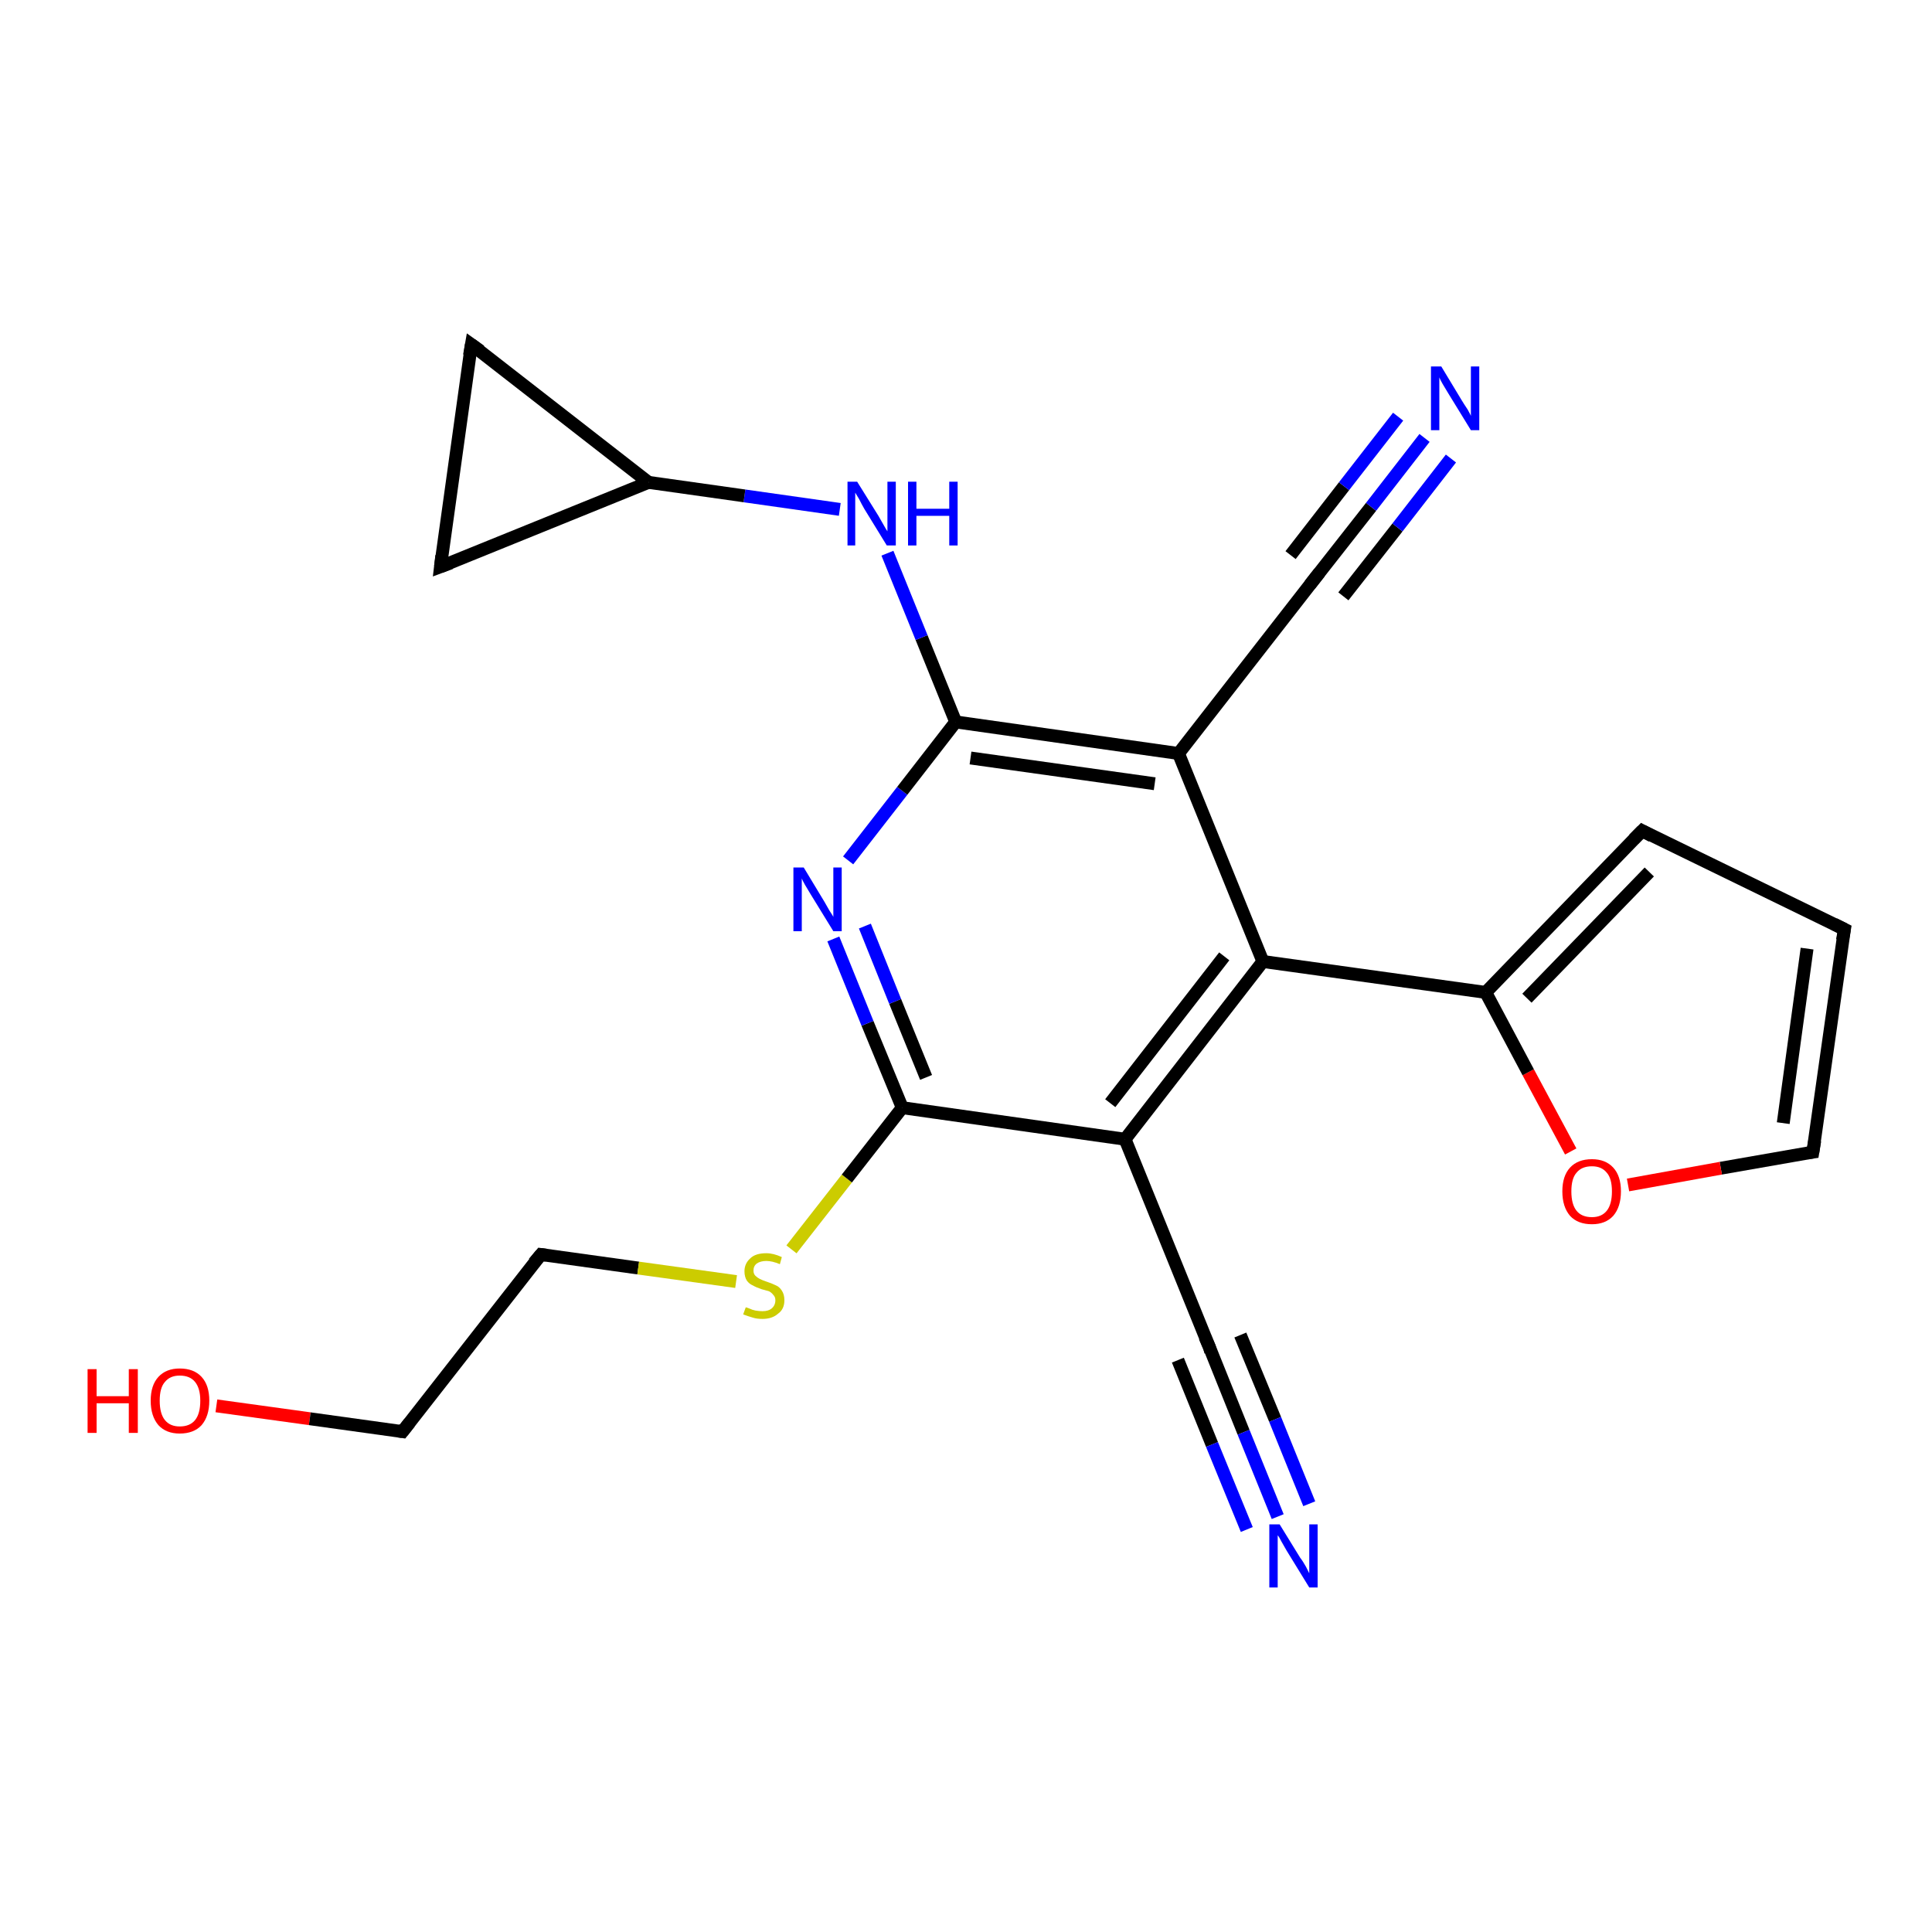 <?xml version='1.0' encoding='iso-8859-1'?>
<svg version='1.1' baseProfile='full'
              xmlns='http://www.w3.org/2000/svg'
                      xmlns:rdkit='http://www.rdkit.org/xml'
                      xmlns:xlink='http://www.w3.org/1999/xlink'
                  xml:space='preserve'
width='300px' height='300px' viewBox='0 0 300 300'>
<!-- END OF HEADER -->
<rect style='opacity:1.0;fill:#FFFFFF;stroke:none' width='300.0' height='300.0' x='0.0' y='0.0'> </rect>
<path class='bond-0 atom-0 atom-1' d='M 33.6,218.3 L 48.1,220.3' style='fill:none;fill-rule:evenodd;stroke:#FF0000;stroke-width:2.0px;stroke-linecap:butt;stroke-linejoin:miter;stroke-opacity:1' />
<path class='bond-0 atom-0 atom-1' d='M 48.1,220.3 L 62.5,222.3' style='fill:none;fill-rule:evenodd;stroke:#000000;stroke-width:2.0px;stroke-linecap:butt;stroke-linejoin:miter;stroke-opacity:1' />
<path class='bond-1 atom-1 atom-2' d='M 62.5,222.3 L 84.0,194.8' style='fill:none;fill-rule:evenodd;stroke:#000000;stroke-width:2.0px;stroke-linecap:butt;stroke-linejoin:miter;stroke-opacity:1' />
<path class='bond-2 atom-2 atom-3' d='M 84.0,194.8 L 99.1,196.9' style='fill:none;fill-rule:evenodd;stroke:#000000;stroke-width:2.0px;stroke-linecap:butt;stroke-linejoin:miter;stroke-opacity:1' />
<path class='bond-2 atom-2 atom-3' d='M 99.1,196.9 L 114.3,199.0' style='fill:none;fill-rule:evenodd;stroke:#CCCC00;stroke-width:2.0px;stroke-linecap:butt;stroke-linejoin:miter;stroke-opacity:1' />
<path class='bond-3 atom-3 atom-4' d='M 122.9,194.0 L 131.5,183.0' style='fill:none;fill-rule:evenodd;stroke:#CCCC00;stroke-width:2.0px;stroke-linecap:butt;stroke-linejoin:miter;stroke-opacity:1' />
<path class='bond-3 atom-3 atom-4' d='M 131.5,183.0 L 140.1,172.0' style='fill:none;fill-rule:evenodd;stroke:#000000;stroke-width:2.0px;stroke-linecap:butt;stroke-linejoin:miter;stroke-opacity:1' />
<path class='bond-4 atom-4 atom-5' d='M 140.1,172.0 L 134.7,158.9' style='fill:none;fill-rule:evenodd;stroke:#000000;stroke-width:2.0px;stroke-linecap:butt;stroke-linejoin:miter;stroke-opacity:1' />
<path class='bond-4 atom-4 atom-5' d='M 134.7,158.9 L 129.4,145.8' style='fill:none;fill-rule:evenodd;stroke:#0000FF;stroke-width:2.0px;stroke-linecap:butt;stroke-linejoin:miter;stroke-opacity:1' />
<path class='bond-4 atom-4 atom-5' d='M 143.8,167.3 L 139.0,155.5' style='fill:none;fill-rule:evenodd;stroke:#000000;stroke-width:2.0px;stroke-linecap:butt;stroke-linejoin:miter;stroke-opacity:1' />
<path class='bond-4 atom-4 atom-5' d='M 139.0,155.5 L 134.3,143.8' style='fill:none;fill-rule:evenodd;stroke:#0000FF;stroke-width:2.0px;stroke-linecap:butt;stroke-linejoin:miter;stroke-opacity:1' />
<path class='bond-5 atom-5 atom-6' d='M 131.7,133.6 L 140.1,122.8' style='fill:none;fill-rule:evenodd;stroke:#0000FF;stroke-width:2.0px;stroke-linecap:butt;stroke-linejoin:miter;stroke-opacity:1' />
<path class='bond-5 atom-5 atom-6' d='M 140.1,122.8 L 148.4,112.1' style='fill:none;fill-rule:evenodd;stroke:#000000;stroke-width:2.0px;stroke-linecap:butt;stroke-linejoin:miter;stroke-opacity:1' />
<path class='bond-6 atom-6 atom-7' d='M 148.4,112.1 L 143.1,99.0' style='fill:none;fill-rule:evenodd;stroke:#000000;stroke-width:2.0px;stroke-linecap:butt;stroke-linejoin:miter;stroke-opacity:1' />
<path class='bond-6 atom-6 atom-7' d='M 143.1,99.0 L 137.8,85.9' style='fill:none;fill-rule:evenodd;stroke:#0000FF;stroke-width:2.0px;stroke-linecap:butt;stroke-linejoin:miter;stroke-opacity:1' />
<path class='bond-7 atom-7 atom-8' d='M 130.4,79.1 L 115.6,77.0' style='fill:none;fill-rule:evenodd;stroke:#0000FF;stroke-width:2.0px;stroke-linecap:butt;stroke-linejoin:miter;stroke-opacity:1' />
<path class='bond-7 atom-7 atom-8' d='M 115.6,77.0 L 100.7,74.9' style='fill:none;fill-rule:evenodd;stroke:#000000;stroke-width:2.0px;stroke-linecap:butt;stroke-linejoin:miter;stroke-opacity:1' />
<path class='bond-8 atom-8 atom-9' d='M 100.7,74.9 L 68.4,88.0' style='fill:none;fill-rule:evenodd;stroke:#000000;stroke-width:2.0px;stroke-linecap:butt;stroke-linejoin:miter;stroke-opacity:1' />
<path class='bond-9 atom-9 atom-10' d='M 68.4,88.0 L 73.2,53.5' style='fill:none;fill-rule:evenodd;stroke:#000000;stroke-width:2.0px;stroke-linecap:butt;stroke-linejoin:miter;stroke-opacity:1' />
<path class='bond-10 atom-6 atom-11' d='M 148.4,112.1 L 183.0,117.0' style='fill:none;fill-rule:evenodd;stroke:#000000;stroke-width:2.0px;stroke-linecap:butt;stroke-linejoin:miter;stroke-opacity:1' />
<path class='bond-10 atom-6 atom-11' d='M 150.7,117.7 L 179.3,121.7' style='fill:none;fill-rule:evenodd;stroke:#000000;stroke-width:2.0px;stroke-linecap:butt;stroke-linejoin:miter;stroke-opacity:1' />
<path class='bond-11 atom-11 atom-12' d='M 183.0,117.0 L 204.5,89.4' style='fill:none;fill-rule:evenodd;stroke:#000000;stroke-width:2.0px;stroke-linecap:butt;stroke-linejoin:miter;stroke-opacity:1' />
<path class='bond-12 atom-12 atom-13' d='M 204.5,89.4 L 212.9,78.7' style='fill:none;fill-rule:evenodd;stroke:#000000;stroke-width:2.0px;stroke-linecap:butt;stroke-linejoin:miter;stroke-opacity:1' />
<path class='bond-12 atom-12 atom-13' d='M 212.9,78.7 L 221.2,68.0' style='fill:none;fill-rule:evenodd;stroke:#0000FF;stroke-width:2.0px;stroke-linecap:butt;stroke-linejoin:miter;stroke-opacity:1' />
<path class='bond-12 atom-12 atom-13' d='M 200.4,86.2 L 208.7,75.5' style='fill:none;fill-rule:evenodd;stroke:#000000;stroke-width:2.0px;stroke-linecap:butt;stroke-linejoin:miter;stroke-opacity:1' />
<path class='bond-12 atom-12 atom-13' d='M 208.7,75.5 L 217.1,64.7' style='fill:none;fill-rule:evenodd;stroke:#0000FF;stroke-width:2.0px;stroke-linecap:butt;stroke-linejoin:miter;stroke-opacity:1' />
<path class='bond-12 atom-12 atom-13' d='M 208.6,92.6 L 217.0,81.9' style='fill:none;fill-rule:evenodd;stroke:#000000;stroke-width:2.0px;stroke-linecap:butt;stroke-linejoin:miter;stroke-opacity:1' />
<path class='bond-12 atom-12 atom-13' d='M 217.0,81.9 L 225.3,71.2' style='fill:none;fill-rule:evenodd;stroke:#0000FF;stroke-width:2.0px;stroke-linecap:butt;stroke-linejoin:miter;stroke-opacity:1' />
<path class='bond-13 atom-11 atom-14' d='M 183.0,117.0 L 196.1,149.3' style='fill:none;fill-rule:evenodd;stroke:#000000;stroke-width:2.0px;stroke-linecap:butt;stroke-linejoin:miter;stroke-opacity:1' />
<path class='bond-14 atom-14 atom-15' d='M 196.1,149.3 L 230.7,154.1' style='fill:none;fill-rule:evenodd;stroke:#000000;stroke-width:2.0px;stroke-linecap:butt;stroke-linejoin:miter;stroke-opacity:1' />
<path class='bond-15 atom-15 atom-16' d='M 230.7,154.1 L 255.0,129.0' style='fill:none;fill-rule:evenodd;stroke:#000000;stroke-width:2.0px;stroke-linecap:butt;stroke-linejoin:miter;stroke-opacity:1' />
<path class='bond-15 atom-15 atom-16' d='M 237.1,155.0 L 256.1,135.4' style='fill:none;fill-rule:evenodd;stroke:#000000;stroke-width:2.0px;stroke-linecap:butt;stroke-linejoin:miter;stroke-opacity:1' />
<path class='bond-16 atom-16 atom-17' d='M 255.0,129.0 L 286.4,144.3' style='fill:none;fill-rule:evenodd;stroke:#000000;stroke-width:2.0px;stroke-linecap:butt;stroke-linejoin:miter;stroke-opacity:1' />
<path class='bond-17 atom-17 atom-18' d='M 286.4,144.3 L 281.5,178.9' style='fill:none;fill-rule:evenodd;stroke:#000000;stroke-width:2.0px;stroke-linecap:butt;stroke-linejoin:miter;stroke-opacity:1' />
<path class='bond-17 atom-17 atom-18' d='M 280.6,147.3 L 276.9,174.4' style='fill:none;fill-rule:evenodd;stroke:#000000;stroke-width:2.0px;stroke-linecap:butt;stroke-linejoin:miter;stroke-opacity:1' />
<path class='bond-18 atom-18 atom-19' d='M 281.5,178.9 L 267.2,181.4' style='fill:none;fill-rule:evenodd;stroke:#000000;stroke-width:2.0px;stroke-linecap:butt;stroke-linejoin:miter;stroke-opacity:1' />
<path class='bond-18 atom-18 atom-19' d='M 267.2,181.4 L 252.8,184.0' style='fill:none;fill-rule:evenodd;stroke:#FF0000;stroke-width:2.0px;stroke-linecap:butt;stroke-linejoin:miter;stroke-opacity:1' />
<path class='bond-19 atom-14 atom-20' d='M 196.1,149.3 L 174.7,176.9' style='fill:none;fill-rule:evenodd;stroke:#000000;stroke-width:2.0px;stroke-linecap:butt;stroke-linejoin:miter;stroke-opacity:1' />
<path class='bond-19 atom-14 atom-20' d='M 190.1,148.5 L 172.4,171.3' style='fill:none;fill-rule:evenodd;stroke:#000000;stroke-width:2.0px;stroke-linecap:butt;stroke-linejoin:miter;stroke-opacity:1' />
<path class='bond-20 atom-20 atom-21' d='M 174.7,176.9 L 187.8,209.2' style='fill:none;fill-rule:evenodd;stroke:#000000;stroke-width:2.0px;stroke-linecap:butt;stroke-linejoin:miter;stroke-opacity:1' />
<path class='bond-21 atom-21 atom-22' d='M 187.8,209.2 L 193.1,222.4' style='fill:none;fill-rule:evenodd;stroke:#000000;stroke-width:2.0px;stroke-linecap:butt;stroke-linejoin:miter;stroke-opacity:1' />
<path class='bond-21 atom-21 atom-22' d='M 193.1,222.4 L 198.4,235.5' style='fill:none;fill-rule:evenodd;stroke:#0000FF;stroke-width:2.0px;stroke-linecap:butt;stroke-linejoin:miter;stroke-opacity:1' />
<path class='bond-21 atom-21 atom-22' d='M 192.6,207.3 L 198.0,220.4' style='fill:none;fill-rule:evenodd;stroke:#000000;stroke-width:2.0px;stroke-linecap:butt;stroke-linejoin:miter;stroke-opacity:1' />
<path class='bond-21 atom-21 atom-22' d='M 198.0,220.4 L 203.3,233.5' style='fill:none;fill-rule:evenodd;stroke:#0000FF;stroke-width:2.0px;stroke-linecap:butt;stroke-linejoin:miter;stroke-opacity:1' />
<path class='bond-21 atom-21 atom-22' d='M 182.9,211.2 L 188.2,224.3' style='fill:none;fill-rule:evenodd;stroke:#000000;stroke-width:2.0px;stroke-linecap:butt;stroke-linejoin:miter;stroke-opacity:1' />
<path class='bond-21 atom-21 atom-22' d='M 188.2,224.3 L 193.6,237.5' style='fill:none;fill-rule:evenodd;stroke:#0000FF;stroke-width:2.0px;stroke-linecap:butt;stroke-linejoin:miter;stroke-opacity:1' />
<path class='bond-22 atom-20 atom-4' d='M 174.7,176.9 L 140.1,172.0' style='fill:none;fill-rule:evenodd;stroke:#000000;stroke-width:2.0px;stroke-linecap:butt;stroke-linejoin:miter;stroke-opacity:1' />
<path class='bond-23 atom-10 atom-8' d='M 73.2,53.5 L 100.7,74.9' style='fill:none;fill-rule:evenodd;stroke:#000000;stroke-width:2.0px;stroke-linecap:butt;stroke-linejoin:miter;stroke-opacity:1' />
<path class='bond-24 atom-19 atom-15' d='M 243.9,178.8 L 237.3,166.5' style='fill:none;fill-rule:evenodd;stroke:#FF0000;stroke-width:2.0px;stroke-linecap:butt;stroke-linejoin:miter;stroke-opacity:1' />
<path class='bond-24 atom-19 atom-15' d='M 237.3,166.5 L 230.7,154.1' style='fill:none;fill-rule:evenodd;stroke:#000000;stroke-width:2.0px;stroke-linecap:butt;stroke-linejoin:miter;stroke-opacity:1' />
<path d='M 61.8,222.2 L 62.5,222.3 L 63.6,220.9' style='fill:none;stroke:#000000;stroke-width:2.0px;stroke-linecap:butt;stroke-linejoin:miter;stroke-opacity:1;' />
<path d='M 82.9,196.1 L 84.0,194.8 L 84.8,194.9' style='fill:none;stroke:#000000;stroke-width:2.0px;stroke-linecap:butt;stroke-linejoin:miter;stroke-opacity:1;' />
<path d='M 70.0,87.4 L 68.4,88.0 L 68.6,86.3' style='fill:none;stroke:#000000;stroke-width:2.0px;stroke-linecap:butt;stroke-linejoin:miter;stroke-opacity:1;' />
<path d='M 72.9,55.2 L 73.2,53.5 L 74.6,54.5' style='fill:none;stroke:#000000;stroke-width:2.0px;stroke-linecap:butt;stroke-linejoin:miter;stroke-opacity:1;' />
<path d='M 203.4,90.8 L 204.5,89.4 L 204.9,88.9' style='fill:none;stroke:#000000;stroke-width:2.0px;stroke-linecap:butt;stroke-linejoin:miter;stroke-opacity:1;' />
<path d='M 253.7,130.3 L 255.0,129.0 L 256.5,129.8' style='fill:none;stroke:#000000;stroke-width:2.0px;stroke-linecap:butt;stroke-linejoin:miter;stroke-opacity:1;' />
<path d='M 284.8,143.5 L 286.4,144.3 L 286.1,146.0' style='fill:none;stroke:#000000;stroke-width:2.0px;stroke-linecap:butt;stroke-linejoin:miter;stroke-opacity:1;' />
<path d='M 281.8,177.1 L 281.5,178.9 L 280.8,179.0' style='fill:none;stroke:#000000;stroke-width:2.0px;stroke-linecap:butt;stroke-linejoin:miter;stroke-opacity:1;' />
<path d='M 187.1,207.6 L 187.8,209.2 L 188.0,209.9' style='fill:none;stroke:#000000;stroke-width:2.0px;stroke-linecap:butt;stroke-linejoin:miter;stroke-opacity:1;' />
<path class='atom-0' d='M 13.6 212.6
L 15.0 212.6
L 15.0 216.8
L 20.0 216.8
L 20.0 212.6
L 21.4 212.6
L 21.4 222.5
L 20.0 222.5
L 20.0 217.9
L 15.0 217.9
L 15.0 222.5
L 13.6 222.5
L 13.6 212.6
' fill='#FF0000'/>
<path class='atom-0' d='M 23.4 217.5
Q 23.4 215.1, 24.6 213.8
Q 25.8 212.5, 27.9 212.5
Q 30.1 212.5, 31.3 213.8
Q 32.5 215.1, 32.5 217.5
Q 32.5 219.9, 31.3 221.3
Q 30.1 222.6, 27.9 222.6
Q 25.8 222.6, 24.6 221.3
Q 23.4 219.9, 23.4 217.5
M 27.9 221.5
Q 29.5 221.5, 30.3 220.5
Q 31.1 219.5, 31.1 217.5
Q 31.1 215.6, 30.3 214.6
Q 29.5 213.6, 27.9 213.6
Q 26.4 213.6, 25.6 214.6
Q 24.8 215.5, 24.8 217.5
Q 24.8 219.5, 25.6 220.5
Q 26.4 221.5, 27.9 221.5
' fill='#FF0000'/>
<path class='atom-3' d='M 115.8 203.0
Q 115.9 203.0, 116.4 203.2
Q 116.8 203.4, 117.3 203.5
Q 117.9 203.6, 118.4 203.6
Q 119.3 203.6, 119.8 203.2
Q 120.4 202.7, 120.4 201.9
Q 120.4 201.4, 120.1 201.1
Q 119.8 200.7, 119.4 200.5
Q 119.0 200.4, 118.3 200.2
Q 117.4 199.9, 116.9 199.6
Q 116.4 199.4, 116.0 198.9
Q 115.6 198.3, 115.6 197.4
Q 115.6 196.2, 116.5 195.4
Q 117.3 194.6, 119.0 194.6
Q 120.1 194.6, 121.4 195.2
L 121.1 196.3
Q 119.9 195.8, 119.0 195.8
Q 118.1 195.8, 117.5 196.2
Q 117.0 196.6, 117.0 197.3
Q 117.0 197.8, 117.3 198.1
Q 117.6 198.4, 118.0 198.6
Q 118.4 198.8, 119.0 199.0
Q 119.9 199.3, 120.5 199.6
Q 121.0 199.8, 121.4 200.4
Q 121.8 201.0, 121.8 201.9
Q 121.8 203.3, 120.8 204.0
Q 119.9 204.8, 118.4 204.8
Q 117.5 204.8, 116.9 204.6
Q 116.2 204.4, 115.4 204.1
L 115.8 203.0
' fill='#CCCC00'/>
<path class='atom-5' d='M 124.8 134.7
L 128.0 140.0
Q 128.3 140.5, 128.8 141.4
Q 129.4 142.3, 129.4 142.4
L 129.4 134.7
L 130.7 134.7
L 130.7 144.6
L 129.4 144.6
L 125.9 138.9
Q 125.5 138.2, 125.0 137.4
Q 124.6 136.7, 124.5 136.4
L 124.5 144.6
L 123.2 144.6
L 123.2 134.7
L 124.8 134.7
' fill='#0000FF'/>
<path class='atom-7' d='M 133.1 74.8
L 136.4 80.1
Q 136.7 80.6, 137.2 81.5
Q 137.7 82.4, 137.8 82.5
L 137.8 74.8
L 139.1 74.8
L 139.1 84.7
L 137.7 84.7
L 134.2 79.0
Q 133.8 78.3, 133.4 77.5
Q 133.0 76.8, 132.8 76.5
L 132.8 84.7
L 131.6 84.7
L 131.6 74.8
L 133.1 74.8
' fill='#0000FF'/>
<path class='atom-7' d='M 141.0 74.8
L 142.3 74.8
L 142.3 79.0
L 147.4 79.0
L 147.4 74.8
L 148.7 74.8
L 148.7 84.7
L 147.4 84.7
L 147.4 80.1
L 142.3 80.1
L 142.3 84.7
L 141.0 84.7
L 141.0 74.8
' fill='#0000FF'/>
<path class='atom-13' d='M 223.8 56.9
L 227.0 62.2
Q 227.3 62.7, 227.9 63.6
Q 228.4 64.5, 228.4 64.6
L 228.4 56.9
L 229.7 56.9
L 229.7 66.8
L 228.4 66.8
L 224.9 61.1
Q 224.5 60.4, 224.0 59.6
Q 223.6 58.9, 223.5 58.6
L 223.5 66.8
L 222.2 66.8
L 222.2 56.9
L 223.8 56.9
' fill='#0000FF'/>
<path class='atom-19' d='M 242.6 185.0
Q 242.6 182.6, 243.8 181.3
Q 245.0 180.0, 247.2 180.0
Q 249.3 180.0, 250.5 181.3
Q 251.7 182.6, 251.7 185.0
Q 251.7 187.4, 250.5 188.8
Q 249.3 190.1, 247.2 190.1
Q 245.0 190.1, 243.8 188.8
Q 242.6 187.4, 242.6 185.0
M 247.2 189.0
Q 248.7 189.0, 249.5 188.0
Q 250.3 187.0, 250.3 185.0
Q 250.3 183.0, 249.5 182.1
Q 248.7 181.1, 247.2 181.1
Q 245.6 181.1, 244.8 182.1
Q 244.0 183.0, 244.0 185.0
Q 244.0 187.0, 244.8 188.0
Q 245.6 189.0, 247.2 189.0
' fill='#FF0000'/>
<path class='atom-22' d='M 198.7 236.7
L 201.9 241.9
Q 202.3 242.4, 202.8 243.3
Q 203.3 244.3, 203.3 244.3
L 203.3 236.7
L 204.6 236.7
L 204.6 246.5
L 203.3 246.5
L 199.8 240.8
Q 199.4 240.1, 199.0 239.4
Q 198.6 238.6, 198.4 238.4
L 198.4 246.5
L 197.1 246.5
L 197.1 236.7
L 198.7 236.7
' fill='#0000FF'/>
</svg>
